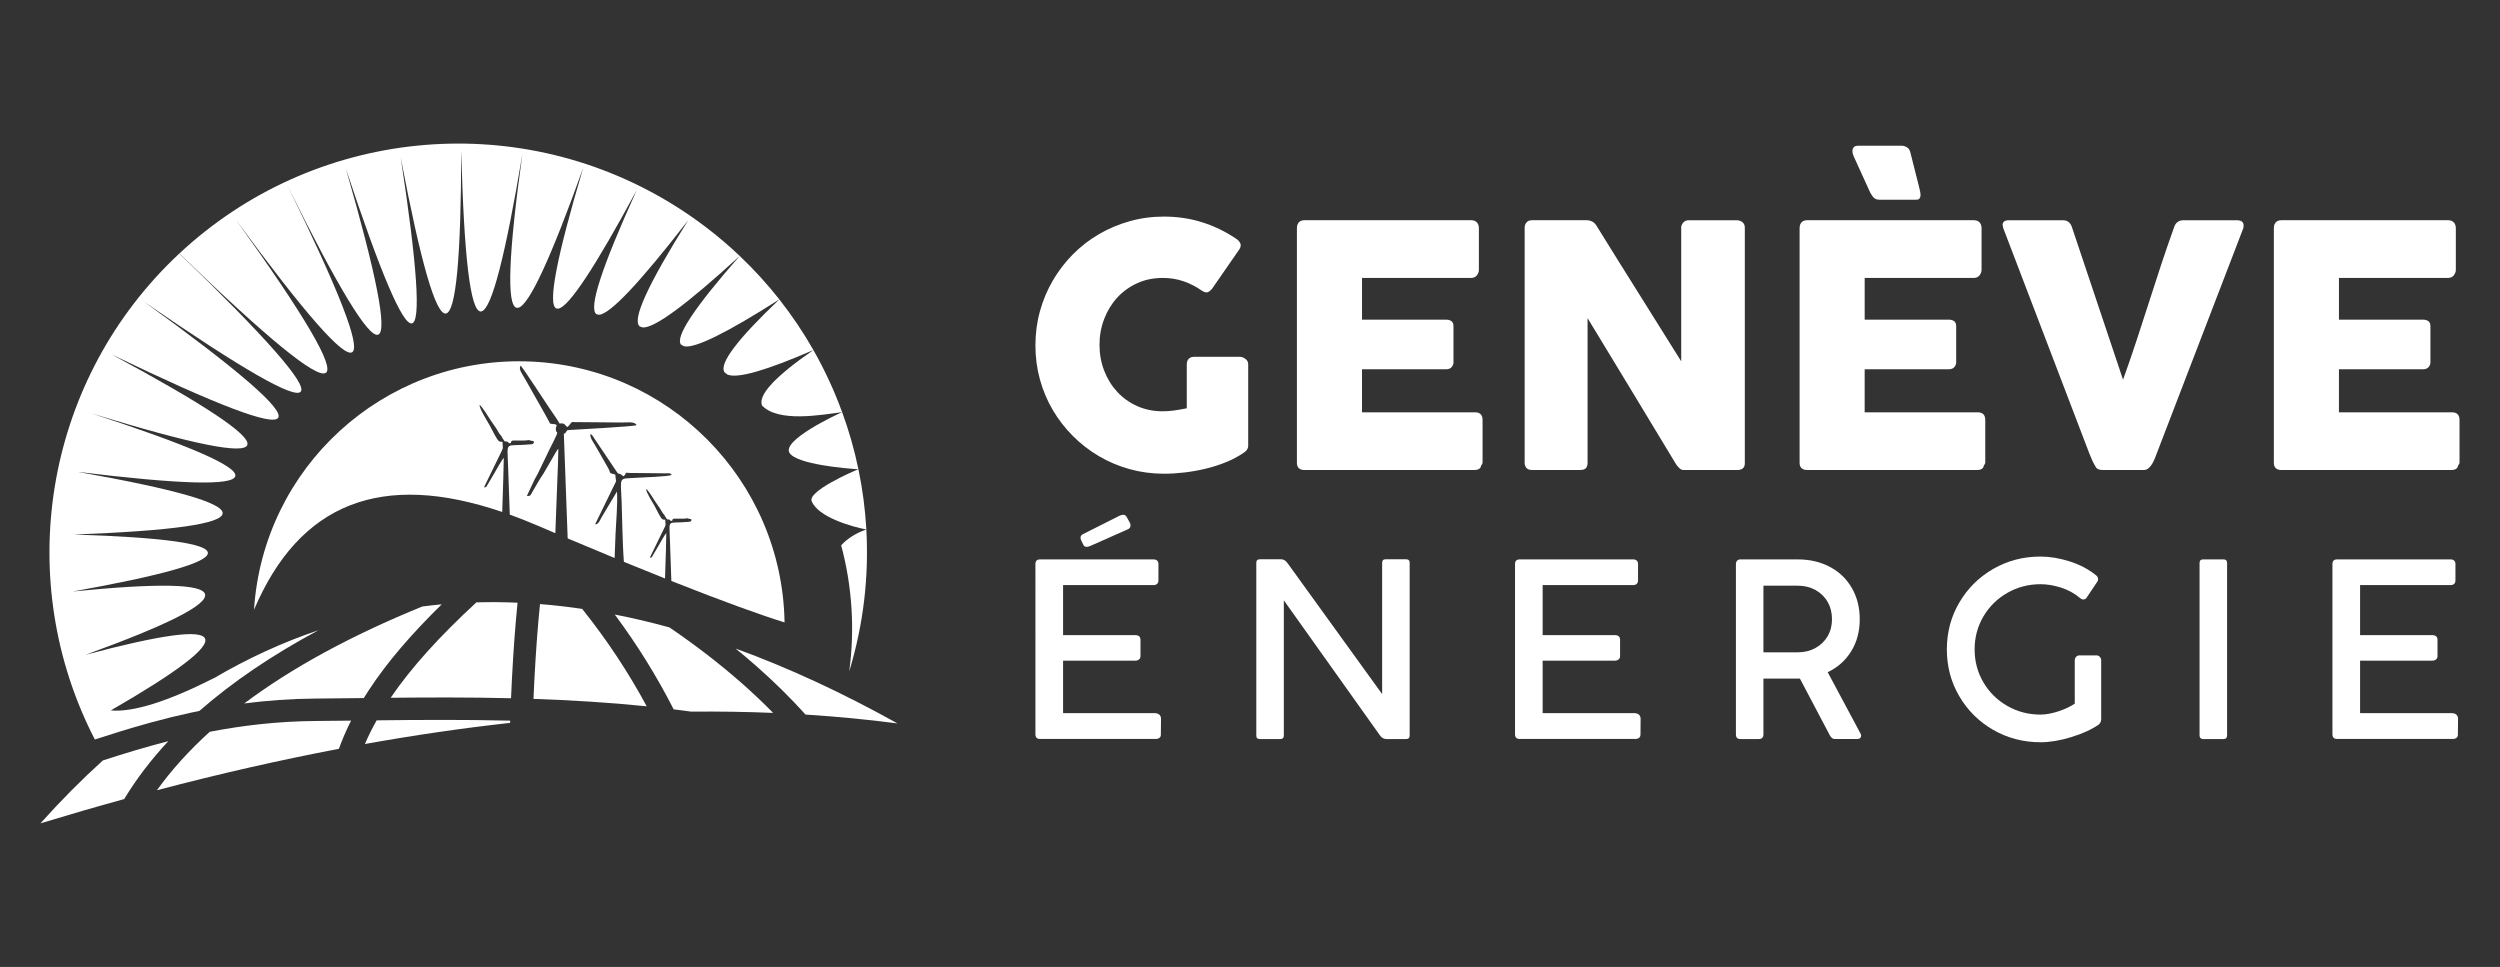 <?xml version="1.0" encoding="utf-8"?>
<!-- Generator: Adobe Illustrator 16.0.0, SVG Export Plug-In . SVG Version: 6.00 Build 0)  -->
<!DOCTYPE svg PUBLIC "-//W3C//DTD SVG 1.1//EN" "http://www.w3.org/Graphics/SVG/1.1/DTD/svg11.dtd">
<svg version="1.1" id="Calque_1" xmlns="http://www.w3.org/2000/svg" xmlns:xlink="http://www.w3.org/1999/xlink" x="0px" y="0px"
	 width="193.25px" height="74.743px" viewBox="0 0 193.25 74.743" enable-background="new 0 0 193.25 74.743" xml:space="preserve">
<rect x="0" y="0" width="193.25" height="74.743" fill="#333333" stroke="none"/>
<g>
	<g>
		<g>
			<path fill="#FFFFFF" d="M92.908,22.471c-0.442-0.313-0.915-0.554-1.417-0.728c-0.502-0.174-1.041-0.259-1.611-0.259
				c-0.72,0-1.378,0.135-1.977,0.409c-0.598,0.274-1.111,0.644-1.541,1.111c-0.429,0.468-0.764,1.017-1.006,1.646
				c-0.243,0.628-0.365,1.298-0.365,2.007c0,0.712,0.122,1.379,0.365,2.002c0.242,0.625,0.577,1.168,1.006,1.632
				c0.43,0.464,0.943,0.83,1.541,1.099c0.599,0.268,1.257,0.402,1.977,0.402c0.304,0,0.604-0.021,0.903-0.065
				c0.299-0.042,0.616-0.099,0.955-0.167v-3.407c0-0.165,0.048-0.302,0.143-0.409c0.096-0.109,0.237-0.163,0.429-0.163h3.537
				c0.13,0,0.27,0.052,0.416,0.156c0.146,0.104,0.222,0.243,0.222,0.417v6.292c0,0.234-0.127,0.424-0.379,0.572
				c-0.407,0.277-0.857,0.516-1.352,0.714c-0.493,0.201-1.01,0.365-1.546,0.495c-0.538,0.13-1.081,0.228-1.632,0.293
				c-0.551,0.065-1.086,0.098-1.605,0.098c-0.919,0-1.801-0.118-2.646-0.353c-0.845-0.233-1.637-0.567-2.373-1
				c-0.737-0.433-1.406-0.951-2.01-1.554c-0.601-0.602-1.119-1.268-1.553-2.001c-0.433-0.732-0.766-1.521-1.001-2.365
				c-0.233-0.846-0.35-1.728-0.35-2.646c0-0.918,0.116-1.8,0.35-2.646c0.235-0.845,0.568-1.638,1.001-2.379
				c0.434-0.741,0.952-1.416,1.553-2.021c0.604-0.606,1.272-1.125,2.01-1.554c0.736-0.428,1.528-0.762,2.373-1
				s1.727-0.357,2.646-0.357c1.04,0,2.021,0.146,2.943,0.436c0.925,0.29,1.793,0.709,2.606,1.254
				c0.148,0.087,0.261,0.201,0.339,0.345c0.079,0.143,0.061,0.304-0.052,0.487l-2.105,3.042c-0.113,0.139-0.226,0.232-0.339,0.279
				C93.25,22.63,93.099,22.592,92.908,22.471z"/>
			<path fill="#FFFFFF" d="M100.253,17.622c0-0.182,0.05-0.327,0.15-0.436c0.099-0.107,0.239-0.163,0.421-0.163h12.896
				c0.191,0,0.34,0.057,0.443,0.169c0.104,0.112,0.155,0.263,0.155,0.454v3.214c0,0.149-0.052,0.288-0.155,0.422
				c-0.104,0.134-0.255,0.202-0.455,0.202h-8.424v3.224h6.499c0.166,0,0.302,0.039,0.41,0.116c0.108,0.079,0.161,0.209,0.161,0.391
				v2.808c0,0.122-0.046,0.239-0.142,0.352s-0.234,0.168-0.416,0.168h-6.513v3.329h8.735c0.391,0,0.585,0.199,0.585,0.596v3.267
				c0,0.086-0.035,0.165-0.104,0.232c-0.033,0.244-0.211,0.364-0.532,0.364h-13.145c-0.173,0-0.312-0.044-0.416-0.136
				c-0.103-0.091-0.155-0.232-0.155-0.423V17.622z"/>
			<path fill="#FFFFFF" d="M117.856,17.596c0-0.156,0.048-0.291,0.144-0.403c0.094-0.112,0.237-0.169,0.429-0.169h4.25
				c0.122,0,0.248,0.031,0.377,0.091c0.131,0.061,0.242,0.165,0.339,0.311c1.099,1.778,2.191,3.528,3.275,5.252
				c1.084,1.727,2.181,3.478,3.288,5.254V17.518c0.036-0.156,0.105-0.277,0.211-0.364c0.104-0.086,0.224-0.13,0.361-0.13h3.705
				c0.184,0,0.335,0.051,0.455,0.15c0.122,0.099,0.184,0.24,0.184,0.422v18.227c0,0.173-0.054,0.302-0.156,0.384
				c-0.104,0.083-0.246,0.123-0.43,0.123h-4.146c-0.114,0-0.213-0.039-0.299-0.117c-0.089-0.078-0.177-0.182-0.273-0.311
				c-1.152-1.907-2.293-3.793-3.42-5.656c-1.125-1.863-2.271-3.748-3.431-5.655v11.167c0,0.19-0.044,0.334-0.13,0.431
				c-0.087,0.094-0.243,0.141-0.468,0.141h-3.692c-0.2,0-0.346-0.053-0.437-0.163c-0.092-0.109-0.136-0.239-0.136-0.396V17.596z"/>
			<path fill="#FFFFFF" d="M139.111,17.622c0-0.182,0.049-0.327,0.149-0.436c0.1-0.107,0.239-0.163,0.421-0.163h12.897
				c0.192,0,0.338,0.057,0.442,0.169c0.104,0.112,0.155,0.263,0.155,0.454v3.214c0,0.149-0.052,0.288-0.155,0.422
				c-0.104,0.134-0.257,0.202-0.454,0.202h-8.426v3.224h6.502c0.163,0,0.301,0.039,0.41,0.116c0.104,0.079,0.161,0.209,0.161,0.391
				v2.808c0,0.122-0.048,0.239-0.142,0.352c-0.098,0.112-0.237,0.168-0.418,0.168h-6.514v3.329h8.736
				c0.393,0,0.586,0.199,0.586,0.596v3.267c0,0.086-0.036,0.165-0.105,0.232c-0.033,0.244-0.211,0.364-0.533,0.364h-13.144
				c-0.172,0-0.312-0.044-0.415-0.136c-0.103-0.091-0.155-0.232-0.155-0.423V17.622z M148.354,14.488
				c0.017,0.079,0.038,0.174,0.065,0.287c0.025,0.113,0.038,0.216,0.038,0.312s-0.023,0.178-0.072,0.247
				c-0.046,0.069-0.134,0.104-0.266,0.104h-2.848c-0.164,0-0.296-0.043-0.396-0.13c-0.099-0.087-0.202-0.226-0.305-0.417
				l-1.274-2.794c-0.044-0.096-0.073-0.194-0.093-0.293c-0.016-0.099-0.014-0.188,0.007-0.267c0.022-0.077,0.065-0.143,0.131-0.195
				c0.064-0.052,0.161-0.078,0.292-0.078h3.354c0.146,0,0.288,0.042,0.422,0.125c0.136,0.083,0.224,0.223,0.268,0.421
				L148.354,14.488z"/>
			<path fill="#FFFFFF" d="M161.979,36.057c-0.096-0.156-0.179-0.316-0.253-0.48c-0.073-0.166-0.146-0.334-0.215-0.508
				l-6.669-17.459c0-0.044-0.007-0.083-0.019-0.117c-0.014-0.035-0.021-0.069-0.021-0.104c0-0.242,0.16-0.364,0.482-0.364h4.187
				c0.328,0,0.554,0.165,0.676,0.494l3.964,11.83c0.355-0.987,0.697-1.974,1.021-2.958c0.324-0.983,0.644-1.969,0.962-2.958
				c0.315-0.988,0.637-1.974,0.959-2.957c0.327-0.984,0.668-1.97,1.021-2.958c0.123-0.329,0.36-0.494,0.716-0.494h4.097
				c0.198,0,0.339,0.037,0.42,0.11c0.085,0.073,0.125,0.171,0.125,0.292c0,0.07-0.006,0.118-0.013,0.145v0.039l-6.709,17.459
				c-0.044,0.121-0.095,0.257-0.156,0.402c-0.061,0.148-0.13,0.285-0.208,0.41c-0.077,0.125-0.169,0.231-0.271,0.319
				c-0.105,0.086-0.224,0.129-0.352,0.129h-3.212C162.242,36.329,162.065,36.238,161.979,36.057z"/>
			<path fill="#FFFFFF" d="M175.771,17.622c0-0.182,0.048-0.327,0.149-0.436c0.099-0.107,0.24-0.163,0.421-0.163h12.898
				c0.191,0,0.338,0.057,0.441,0.169c0.104,0.112,0.156,0.263,0.156,0.454v3.214c0,0.149-0.053,0.288-0.156,0.422
				c-0.104,0.134-0.255,0.202-0.455,0.202h-8.424v3.224h6.5c0.165,0,0.302,0.039,0.411,0.116c0.107,0.079,0.16,0.209,0.16,0.391
				v2.808c0,0.122-0.047,0.239-0.142,0.352c-0.097,0.112-0.233,0.168-0.416,0.168h-6.514v3.329h8.736
				c0.389,0,0.585,0.199,0.585,0.596v3.267c0,0.086-0.035,0.165-0.105,0.232c-0.034,0.244-0.21,0.364-0.532,0.364h-13.145
				c-0.173,0-0.312-0.044-0.415-0.136c-0.103-0.091-0.155-0.232-0.155-0.423V17.622z"/>
		</g>
		<g>
			<path fill="#FFFFFF" d="M80.039,43.594c0-0.235,0.119-0.352,0.36-0.352h8.768c0.119,0,0.213,0.029,0.279,0.091
				c0.067,0.06,0.101,0.147,0.101,0.261v1.272c0,0.112-0.033,0.203-0.101,0.266c-0.066,0.064-0.16,0.096-0.279,0.096h-6.991v3.866
				h5.565c0.133,0,0.235,0.03,0.309,0.09s0.109,0.147,0.109,0.261v1.273c0,0.107-0.037,0.194-0.112,0.256
				c-0.077,0.064-0.178,0.096-0.306,0.096h-5.565v4.056h7.077c0.151,0,0.271,0.038,0.36,0.113c0.089,0.076,0.133,0.185,0.133,0.323
				l-0.011,1.197c0.007,0.114-0.025,0.202-0.099,0.266c-0.073,0.064-0.166,0.096-0.28,0.096h-8.957c-0.241,0-0.36-0.119-0.36-0.361
				V43.594z M83.99,42.273c-0.115,0-0.198-0.054-0.248-0.162l-0.162-0.332c-0.036-0.076-0.056-0.148-0.056-0.22
				c0-0.119,0.06-0.208,0.181-0.265l2.83-1.426c0.113-0.05,0.209-0.075,0.285-0.075c0.121,0,0.208,0.055,0.267,0.161l0.257,0.465
				c0.031,0.063,0.047,0.127,0.047,0.191c0,0.063-0.019,0.124-0.053,0.181s-0.087,0.098-0.156,0.123l-2.906,1.291
				C84.154,42.252,84.059,42.273,83.99,42.273z"/>
			<path fill="#FFFFFF" d="M108.967,43.509v13.354c0,0.178-0.092,0.265-0.276,0.265h-1.51c-0.215,0-0.385-0.093-0.512-0.284
				L99.24,46.405v10.458c0,0.178-0.088,0.265-0.266,0.265h-1.587c-0.184,0-0.275-0.087-0.275-0.265V43.509
				c0-0.185,0.092-0.277,0.275-0.277h1.645c0.196,0,0.366,0.108,0.513,0.324l7.295,10.097V43.509c0-0.185,0.088-0.277,0.266-0.277
				h1.585C108.875,43.231,108.967,43.324,108.967,43.509z"/>
			<path fill="#FFFFFF" d="M117.112,43.594c0-0.235,0.12-0.352,0.361-0.352h8.768c0.12,0,0.212,0.029,0.279,0.091
				c0.065,0.06,0.1,0.147,0.1,0.261v1.272c0,0.112-0.034,0.203-0.1,0.266c-0.067,0.064-0.159,0.096-0.279,0.096h-6.994v3.866h5.568
				c0.132,0,0.236,0.03,0.31,0.09c0.071,0.06,0.107,0.147,0.107,0.261v1.273c0,0.107-0.036,0.194-0.112,0.256
				c-0.077,0.064-0.179,0.096-0.305,0.096h-5.568v4.056h7.08c0.151,0,0.271,0.038,0.36,0.113c0.088,0.076,0.132,0.185,0.132,0.323
				l-0.009,1.197c0.005,0.114-0.027,0.202-0.101,0.266c-0.071,0.064-0.166,0.096-0.28,0.096h-8.956
				c-0.241,0-0.361-0.119-0.361-0.361V43.594z"/>
			<path fill="#FFFFFF" d="M143.867,56.863c0,0.077-0.025,0.14-0.076,0.188c-0.05,0.051-0.118,0.076-0.2,0.076h-1.738
				c-0.089,0-0.165-0.021-0.224-0.064c-0.062-0.046-0.122-0.121-0.186-0.229l-2.309-4.379h-0.161h-2.66v4.313
				c0,0.115-0.029,0.202-0.091,0.267c-0.059,0.063-0.146,0.093-0.259,0.093h-1.436c-0.229,0-0.341-0.118-0.341-0.359V43.603
				c0-0.108,0.032-0.194,0.093-0.261c0.065-0.066,0.147-0.1,0.248-0.1h0.371h1.109h2.965c0.925,0,1.752,0.192,2.48,0.579
				c0.727,0.386,1.293,0.93,1.698,1.634c0.406,0.704,0.608,1.508,0.608,2.414c0,0.937-0.218,1.76-0.66,2.474
				c-0.439,0.712-1.046,1.253-1.817,1.618l2.546,4.76C143.852,56.764,143.867,56.813,143.867,56.863z M136.313,50.424h2.66
				c0.506,0,0.96-0.111,1.362-0.334c0.402-0.221,0.716-0.525,0.941-0.91c0.226-0.388,0.337-0.824,0.337-1.311
				c0-0.502-0.111-0.947-0.337-1.34c-0.226-0.394-0.539-0.7-0.941-0.922s-0.856-0.333-1.362-0.333h-2.66V50.424z"/>
			<path fill="#FFFFFF" d="M159.093,54.993c0.509-0.166,0.938-0.366,1.286-0.6V51.05c0-0.108,0.033-0.2,0.101-0.274
				c0.066-0.076,0.15-0.114,0.251-0.114h1.339c0.095,0,0.179,0.038,0.246,0.114c0.072,0.074,0.105,0.166,0.105,0.274v4.559
				c0,0.077-0.02,0.153-0.057,0.229c-0.038,0.075-0.082,0.132-0.133,0.171c-0.545,0.38-1.25,0.703-2.12,0.969
				c-0.865,0.266-1.658,0.398-2.372,0.398c-1.33,0-2.552-0.317-3.659-0.954c-1.106-0.637-1.982-1.502-2.624-2.599
				c-0.645-1.095-0.964-2.305-0.964-3.629c0-1.315,0.319-2.522,0.964-3.619c0.642-1.095,1.515-1.96,2.62-2.598
				c1.105-0.636,2.322-0.955,3.652-0.955c0.723,0,1.474,0.126,2.262,0.375c0.784,0.251,1.465,0.611,2.042,1.079
				c0.101,0.083,0.151,0.181,0.151,0.295c0,0.081-0.021,0.148-0.065,0.199l-0.818,1.225c-0.059,0.096-0.142,0.144-0.255,0.144
				c-0.089,0-0.169-0.032-0.238-0.096c-0.432-0.365-0.923-0.639-1.476-0.817c-0.557-0.177-1.087-0.267-1.592-0.267
				c-0.939,0-1.796,0.225-2.574,0.671c-0.779,0.447-1.396,1.055-1.849,1.824c-0.452,0.77-0.678,1.617-0.678,2.54
				c0,0.932,0.226,1.783,0.678,2.55c0.453,0.771,1.069,1.379,1.849,1.824c0.778,0.448,1.635,0.67,2.574,0.67
				C158.131,55.238,158.581,55.156,159.093,54.993z"/>
			<path fill="#FFFFFF" d="M172.153,56.844c0,0.191-0.089,0.284-0.266,0.284h-1.596c-0.083,0-0.147-0.025-0.195-0.076
				c-0.047-0.049-0.07-0.118-0.07-0.208V43.526c0-0.189,0.089-0.284,0.266-0.284h1.596c0.177,0,0.266,0.095,0.266,0.284V56.844z"/>
			<path fill="#FFFFFF" d="M180.298,43.594c0-0.235,0.12-0.352,0.361-0.352h8.768c0.118,0,0.213,0.029,0.28,0.091
				c0.065,0.06,0.099,0.147,0.099,0.261v1.272c0,0.112-0.033,0.203-0.099,0.266c-0.067,0.064-0.162,0.096-0.28,0.096h-6.992v3.866
				H188c0.135,0,0.235,0.03,0.31,0.09c0.073,0.06,0.109,0.147,0.109,0.261v1.273c0,0.107-0.038,0.194-0.113,0.256
				c-0.076,0.064-0.177,0.096-0.306,0.096h-5.565v4.056h7.077c0.151,0,0.271,0.038,0.361,0.113c0.089,0.076,0.133,0.185,0.133,0.323
				l-0.01,1.197c0.006,0.114-0.025,0.202-0.1,0.266c-0.073,0.064-0.167,0.096-0.279,0.096h-8.958c-0.241,0-0.361-0.119-0.361-0.361
				V43.594z"/>
		</g>
	</g>
	<g>
		<path fill-rule="evenodd" clip-rule="evenodd" fill="#FFFFFF" d="M24.61,48.72c-2.778,0.937-5.479,2.177-8.104,3.722l0.029-0.022
			c-3.599,1.819-6.254,2.649-7.971,2.496c10.364-5.979,9.712-7.412-1.959-4.298c12.658-4.593,12.332-6.226-0.979-4.895
			c13.888-2.491,13.925-3.96,0.108-4.405c15.213-0.568,15.303-2.182,0.272-4.843c15.882,1.946,16.243,0.44,1.087-4.514
			c15.528,4.765,16.037,3.242,1.524-4.569c16.353,7.89,17.185,6.53,2.501-4.08c15.264,10.513,16.18,9.272,2.747-3.719
			c-0.176,0.163-0.351,0.33-0.524,0.499c-9.965,9.734-12.34,24.791-6.011,37.069c1.317-0.429,2.649-0.843,4.009-1.221l0.055-0.015
			l0.005-0.001l0.047-0.014l0.024-0.006l0.028-0.01l0.043-0.011l0.01-0.003l0.051-0.014l0.009-0.003l0.044-0.012l0.027-0.007
			l0.027-0.007l0.043-0.012c0.985-0.27,1.99-0.517,3.012-0.737c0.219-0.047,0.438-0.094,0.656-0.137
			C17.957,52.724,21.021,50.646,24.61,48.72"/>
		<path fill-rule="evenodd" clip-rule="evenodd" fill="#FFFFFF" d="M40.007,46.589c-1.069-0.046-2.129-0.056-3.181-0.026
			c-2.807,2.589-5.016,5.007-6.627,7.374c2.94-0.029,6.07-0.041,9.304,0.036c0.021-0.523,0.045-1.032,0.072-1.531
			C39.688,50.26,39.834,48.308,40.007,46.589 M45.003,47.068c-1.094-0.162-2.183-0.286-3.261-0.373
			c-0.176,1.723-0.32,3.667-0.433,5.836c-0.025,0.485-0.05,0.983-0.072,1.492c2.868,0.098,5.804,0.273,8.753,0.574
			C48.575,51.967,46.912,49.457,45.003,47.068z M62.269,55.236c2.415,0.154,4.782,0.381,7.105,0.684
			c-4.284-2.384-8.452-4.313-12.51-5.786c0.562,0.455,1.104,0.914,1.629,1.378C59.867,52.723,61.125,53.966,62.269,55.236z
			 M53.438,55.009c2.141-0.021,4.248,0.013,6.326,0.098c-0.759-0.773-1.565-1.537-2.419-2.291c-1.686-1.484-3.551-2.925-5.596-4.317
			c-1.422-0.393-2.83-0.723-4.225-0.996c1.736,2.339,3.253,4.781,4.551,7.329C52.53,54.887,52.984,54.947,53.438,55.009z
			 M28.208,57.512c3.821-0.685,7.563-1.229,11.222-1.633l0.005-0.173c-3.609-0.085-7.09-0.061-10.319-0.024
			C28.771,56.291,28.47,56.9,28.208,57.512z M12.129,61.086c4.807-1.266,9.495-2.332,14.068-3.203
			c0.263-0.729,0.576-1.453,0.941-2.179c-0.92,0.011-1.82,0.022-2.711,0.028c-2.941,0.022-5.652,0.339-8.214,0.836
			C14.619,58.011,13.256,59.518,12.129,61.086z M3.126,63.645c2.181-0.664,4.339-1.29,6.473-1.876
			c0.937-1.55,2.073-3.041,3.408-4.475c-1.738,0.445-3.412,0.954-5.059,1.49C6.308,60.269,4.699,61.889,3.126,63.645z
			 M34.146,46.716c-0.5,0.045-0.999,0.101-1.496,0.164c-5.519,2.249-10.108,4.749-13.771,7.497c1.759-0.228,3.598-0.364,5.545-0.379
			c1.031-0.007,2.128-0.021,3.259-0.033l0.437-0.005c0.127-0.207,0.257-0.412,0.393-0.616
			C29.929,51.184,31.808,49.003,34.146,46.716z"/>
		<path fill-rule="evenodd" clip-rule="evenodd" fill="#FFFFFF" d="M66.968,40.929c-0.794,0.274-1.443,0.681-1.946,1.222
			c0.837,3.118,1.072,6.424,0.624,9.745C66.752,48.266,67.172,44.558,66.968,40.929 M66.356,36.271
			c-0.492,0.188-3.935,1.71-3.614,2.477c0.513,1.222,3.043,1.956,4.226,2.181C66.881,39.358,66.675,37.801,66.356,36.271z
			 M65.098,31.858c-0.479,0.212-4.701,2.19-4.063,3.16c0.582,0.887,4.426,1.205,5.321,1.254
			C66.044,34.77,65.624,33.295,65.098,31.858z M62.875,27.058c-2.968,2.052-4.29,3.481-3.971,4.289
			c1.286,1.332,4.553,0.723,6.193,0.512C64.492,30.201,63.75,28.595,62.875,27.058z M60.243,23.144
			c-3.265,3.104-4.677,4.982-4.238,5.634c0.078,0.059,0.156,0.12,0.235,0.18c0.775,0.318,2.985-0.315,6.635-1.901
			C62.099,25.694,61.22,24.385,60.243,23.144z M57.181,19.785c-3.518,4.004-5.026,6.291-4.531,6.859
			c0.077,0.041,0.152,0.083,0.228,0.123c0.832,0.183,3.285-1.023,7.366-3.623C59.311,21.959,58.288,20.836,57.181,19.785z
			 M13.868,19.593c13.616,13.178,15.078,12.315,4.379-2.591c10.652,14.516,11.977,13.627,3.971-2.664
			c7.827,15.817,9.332,15.382,4.515-1.305c5.394,16.245,6.808,15.956,4.241-0.872c3.09,16.28,4.648,16.099,4.681-0.543
			c0.208,8.271,0.708,12.425,1.498,12.46l0.088-0.015c0.782-0.255,1.828-4.312,3.144-12.173c-1.083,7.75-1.232,11.719-0.451,11.904
			l0.136-0.005c0.835-0.212,2.509-3.822,5.021-10.838c-2.081,6.983-2.774,10.615-2.08,10.895l0.148,0.013
			c0.812-0.133,2.834-3.188,6.064-9.168c-2.731,6.01-3.765,9.209-3.104,9.601L46.3,24.33c0.849-0.033,3.146-2.464,6.894-7.301
			c-3.118,4.972-4.365,7.704-3.744,8.202c0.074,0.026,0.146,0.053,0.218,0.08c0.896,0.083,3.398-1.758,7.514-5.526
			c-1.606-1.525-3.391-2.899-5.343-4.087C39.714,8.327,24.196,9.952,13.868,19.593z"/>
		<path fill-rule="evenodd" clip-rule="evenodd" fill="#FFFFFF" d="M60.646,48.113c-1.762-0.544-4.688-1.595-8.75-3.204
			l-0.112-3.191c-0.05-1.683-0.235-1.218,1.41-1.378c0.273-0.027,0.146,0.001,0.27-0.141c-0.068-0.108-0.001-0.044-0.266-0.114
			l-0.062-0.022c-0.249,0.052-0.678,0.026-0.956,0.028c-0.13-0.003-0.128,0.013-0.201,0.067c-0.025,0.109,0.037,0.007-0.038,0.112
			c-0.134-0.009-0.119-0.047-0.219-0.114l-0.159-0.012c-0.078-0.137-0.148-0.194-0.211-0.344c-0.136-0.114-0.241-0.367-0.339-0.503
			c-0.124-0.17-0.225-0.322-0.344-0.499c-0.109-0.167-0.58-0.943-0.725-1.004c-0.018,0.235,0.539,1.108,0.682,1.366
			c0.08,0.146,0.45,0.922,0.58,0.978c0.222,0.098,0.225-0.069,0.226,0.186c0.001,0.201,0.057,0.212-0.037,0.397l-1.166,2.391
			c0.166-0.012,0.156-0.038,0.23-0.166l0.443-0.757c0.102-0.175,0.502-0.891,0.603-0.982c0.005,0.098-0.047,2.251-0.099,3.509
			c-0.994-0.397-2.055-0.825-3.18-1.285c-0.102-1.258-0.153-4.188-0.172-4.615c-0.085-2.048-0.255-1.784,1.088-1.88
			c0.445-0.032,2.575-0.09,2.78-0.228c-0.132-0.167-0.219-0.118-0.514-0.118l-1.735-0.021l-0.947-0.006l-0.328-0.02
			c-0.091,0.157-0.063,0.164-0.205,0.278c-0.518-0.41-0.233-0.045-0.47-0.279l-1.761-2.617c-0.089-0.137-0.169-0.286-0.302-0.386
			c-0.122,0.225,0.229,0.674,0.341,0.877l0.938,1.641c0.371,0.619,0.015,0.448,0.618,0.629c0.008,0.01,0.008,0.026,0.009,0.033
			l0.011,0.074c0.001,0.011,0,0.028,0.001,0.04l0.043,0.378l-1.619,3.32c0.275,0.021,0.394-0.363,0.508-0.554l1.182-1.983
			c0.067,0.85-0.072,2.38-0.111,3.296l-0.07,1.845c-1.146-0.473-2.354-0.977-3.629-1.515l-0.296-8.074
			c0.229-0.133,0.114-0.134,0.286-0.298c0.64-0.042,5.143-0.272,5.338-0.386c-0.153-0.307-0.761-0.196-1.126-0.201l-3.877-0.034
			c-0.155,0.148-0.195,0.284-0.353,0.383c-0.222-0.16-0.158-0.325-0.599-0.27c-0.206-0.369-0.506-0.772-0.761-1.152
			c-0.333-0.495-2.024-3.087-2.245-3.326c-0.197,0.289,0.114,0.61,0.404,1.145c0.212,0.383,0.406,0.717,0.622,1.101
			c0.416,0.742,0.868,1.504,1.249,2.24l0.389,0.05c0.233,0.068,0.046,0.132,0.053,0.378c0.016,0.464,0.329-0.077-0.189,0.969
			c-0.204,0.416-0.435,0.84-0.622,1.262l-0.585,1.211c-0.043,0.09-0.056,0.109-0.101,0.187l-0.129,0.229l-0.613,1.303
			c0.32,0.025,0.282-0.078,0.426-0.313l0.565-0.966c0.11-0.188,0.212-0.307,0.303-0.465l0.983-1.694
			c0.028-0.047,0.04-0.068,0.08-0.12c0.032-0.042,0.047-0.055,0.076-0.085l-0.025,1.087l-0.049,1.258l-0.158,4.178
			c-0.469-0.198-0.942-0.4-1.427-0.609c-0.714-0.306-1.412-0.581-2.094-0.827l-0.133-3.779c-0.062-2.015-0.284-1.458,1.69-1.65
			c0.328-0.031,0.175,0.001,0.323-0.169c-0.084-0.131-0.002-0.053-0.319-0.138l-0.073-0.026c-0.299,0.061-0.813,0.031-1.147,0.033
			c-0.155-0.002-0.153,0.016-0.242,0.082c-0.029,0.131,0.046,0.011-0.045,0.133c-0.16-0.009-0.143-0.053-0.26-0.134l-0.193-0.015
			c-0.092-0.164-0.178-0.232-0.252-0.412c-0.161-0.138-0.288-0.439-0.405-0.604c-0.148-0.203-0.271-0.385-0.413-0.597
			c-0.132-0.199-0.696-1.13-0.867-1.202c-0.022,0.281,0.644,1.327,0.815,1.639c0.097,0.172,0.54,1.103,0.695,1.169
			c0.269,0.116,0.27-0.082,0.271,0.222c0,0.241,0.066,0.255-0.046,0.479l-1.396,2.865c0.199-0.017,0.188-0.045,0.275-0.2
			l0.531-0.906c0.123-0.211,0.603-1.068,0.725-1.177c0.005,0.116-0.059,2.675-0.12,4.183c-9.3-3.171-15.665-0.72-19.186,7.561
			c0.708-10.991,9.964-19.466,20.975-19.203C51.623,28.195,60.464,37.102,60.646,48.113"/>
	</g>
</g>
</svg>
